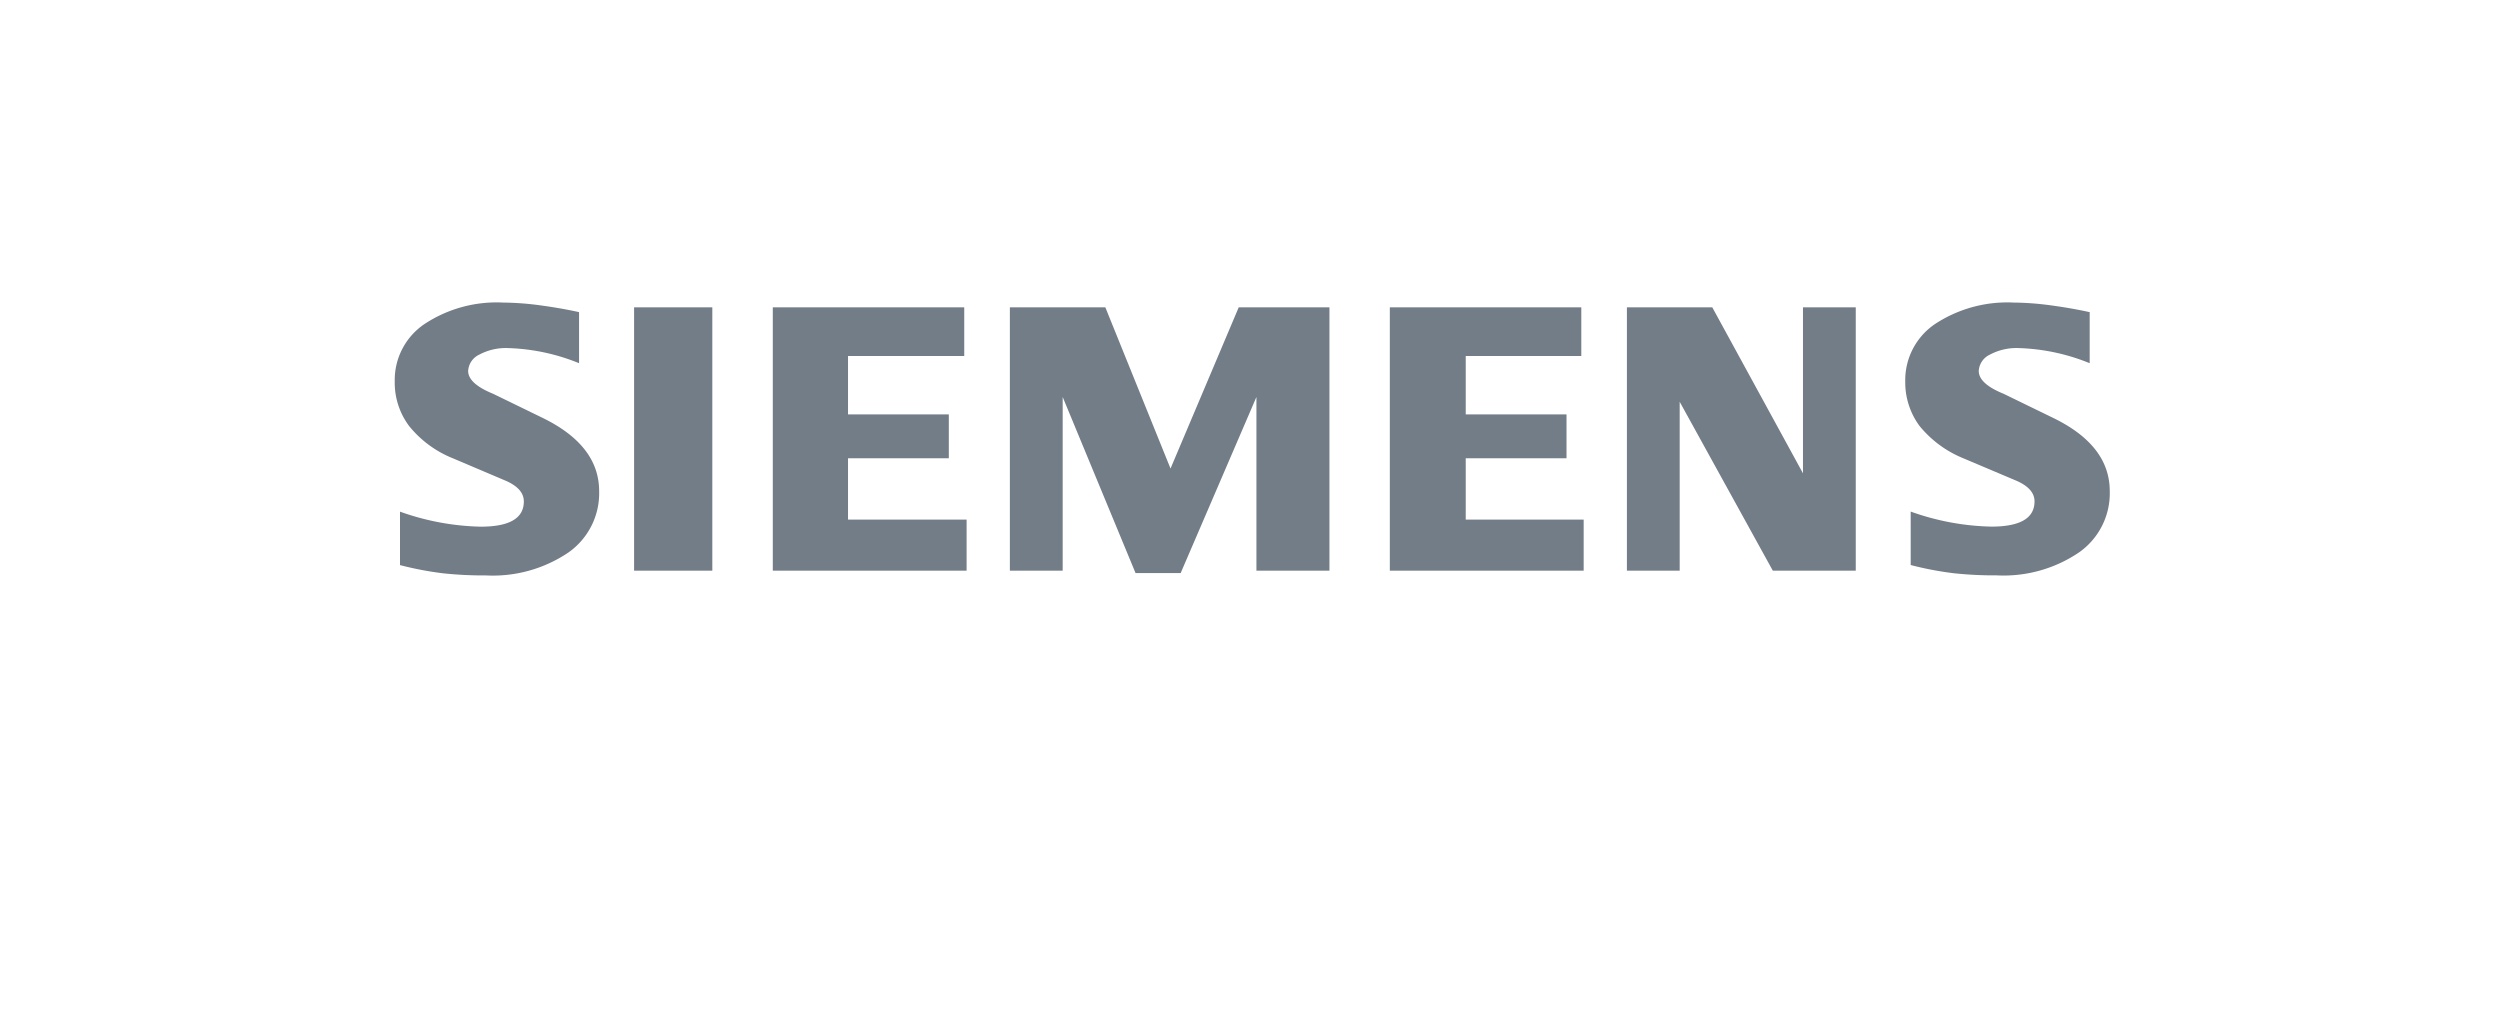 <?xml version="1.0" encoding="UTF-8"?>
<svg  xmlns="http://www.w3.org/2000/svg" xmlns:xlink="http://www.w3.org/1999/xlink" width="152" height="62" viewBox="0 0 152 62"><defs><clipPath id="b"><rect width="152" height="62"/></clipPath></defs><g id="a" clip-path="url(#b)"><g transform="translate(24 18.396)"><path d="M518.821,26.814v3.105A12.374,12.374,0,0,0,514.526,29a3.439,3.439,0,0,0-1.778.4,1.164,1.164,0,0,0-.672.988c0,.518.5.979,1.513,1.391l2.92,1.421c2.361,1.125,3.532,2.62,3.532,4.5a4.386,4.386,0,0,1-1.875,3.727,8.18,8.18,0,0,1-5.005,1.391,23.248,23.248,0,0,1-2.594-.128,20.055,20.055,0,0,1-2.629-.5v-3.25a15.439,15.439,0,0,0,4.9.914c1.756,0,2.629-.509,2.629-1.535,0-.511-.357-.924-1.084-1.247L511.139,35.7a6.676,6.676,0,0,1-2.668-1.973,4.463,4.463,0,0,1-.864-2.709,4.119,4.119,0,0,1,1.8-3.475,8,8,0,0,1,4.794-1.311,17.824,17.824,0,0,1,2.216.163c.832.112,1.632.25,2.4.419Z" transform="translate(-415.768 -26.232)" fill="#737d87" fill-rule="evenodd"/><path d="M30.161,26.814v3.105A12.365,12.365,0,0,0,25.868,29a3.434,3.434,0,0,0-1.779.4,1.164,1.164,0,0,0-.671.988c0,.518.509.979,1.519,1.391l2.92,1.421c2.351,1.125,3.525,2.62,3.525,4.5a4.4,4.4,0,0,1-1.868,3.727A8.206,8.206,0,0,1,24.5,42.822a23.3,23.3,0,0,1-2.6-.128,20.244,20.244,0,0,1-2.626-.5v-3.25a15.507,15.507,0,0,0,4.9.914c1.756,0,2.629-.509,2.629-1.535,0-.511-.355-.924-1.075-1.247L22.488,35.7a6.547,6.547,0,0,1-2.668-1.973,4.407,4.407,0,0,1-.866-2.709,4.105,4.105,0,0,1,1.8-3.475,7.959,7.959,0,0,1,4.788-1.311,17.958,17.958,0,0,1,2.223.163C28.593,26.507,29.393,26.644,30.161,26.814Z" transform="translate(-18.954 -26.232)" fill="#737d87" fill-rule="evenodd"/><path d="M96.386,27.78h4.756V43.788H96.386Z" transform="translate(-81.833 -27.489)" fill="#737d87" fill-rule="evenodd"/><path d="M152.9,27.78v2.959h-7.066v3.55h6.128v2.668h-6.128v3.727h7.21v3.105H141.26V27.78Z" transform="translate(-118.274 -27.489)" fill="#737d87" fill-rule="evenodd"/><path d="M237.389,27.78V43.788h-4.439V33.23l-4.606,10.705H225.6l-4.43-10.705V43.788h-3.211V27.78h5.805l3.963,9.8,4.146-9.8Z" transform="translate(-180.559 -27.489)" fill="#737d87" fill-rule="evenodd"/><path d="M352.508,27.78v2.959h-7.027v3.55h6.128v2.668h-6.128v3.727h7.171v3.105H340.866V27.78Z" transform="translate(-280.365 -27.489)" fill="#737d87" fill-rule="evenodd"/><path d="M431.479,27.78V43.788h-5.044l-5.661-10.267V43.788h-3.209V27.78h5.191l5.514,10.091V27.78Z" transform="translate(-342.649 -27.489)" fill="#737d87" fill-rule="evenodd"/></g></g></svg>